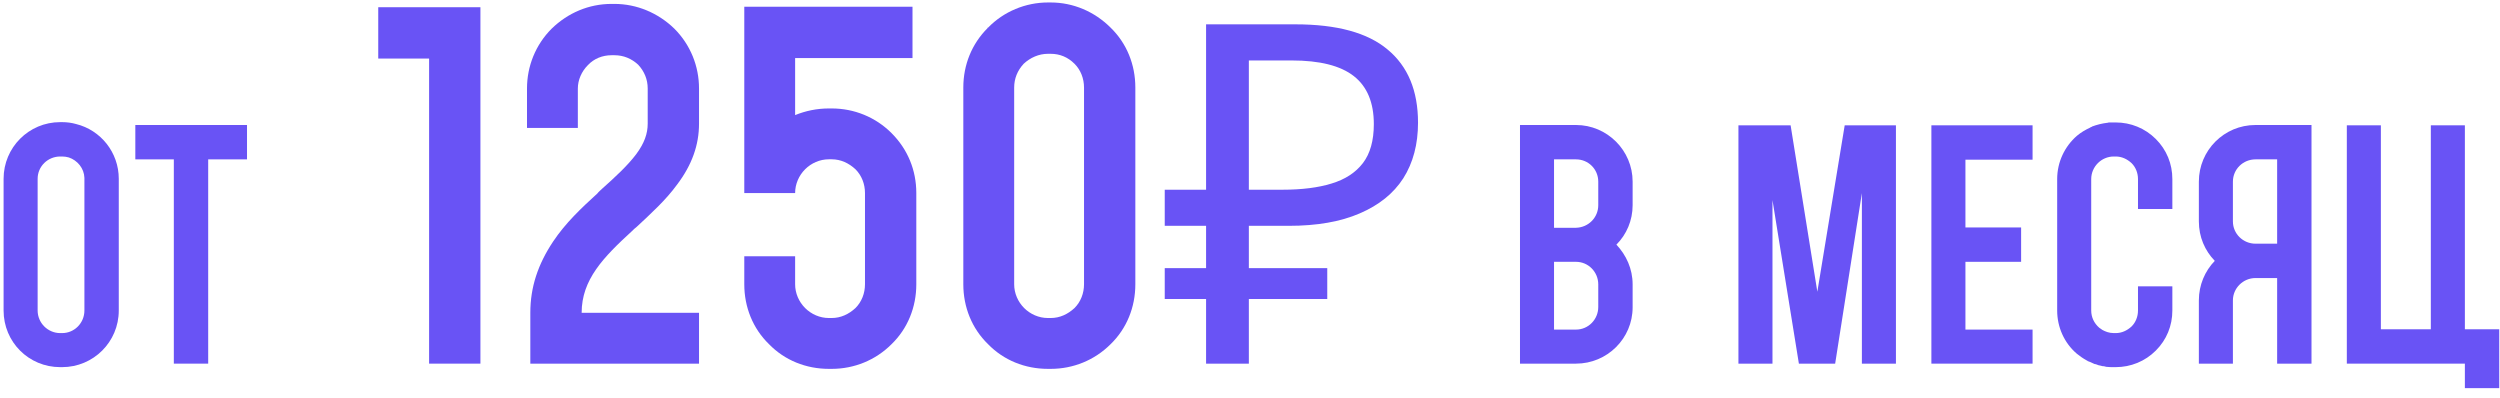 <?xml version="1.0" encoding="UTF-8"?> <svg xmlns="http://www.w3.org/2000/svg" width="220" height="35" viewBox="0 0 220 35" fill="none"><path d="M6.7 10.916C8.856 11.448 10.452 13.408 10.452 15.732V27.324C10.452 30.096 8.212 32.308 5.468 32.308H5.3C2.528 32.308 0.316 30.096 0.316 27.324V15.732C0.316 12.988 2.528 10.748 5.3 10.748H5.468C5.888 10.748 6.308 10.804 6.7 10.916ZM7.428 27.324V15.732C7.428 15.704 7.428 15.676 7.428 15.648C7.4 14.808 6.812 14.108 6.056 13.856C5.86 13.8 5.664 13.772 5.468 13.772H5.3C4.208 13.772 3.312 14.64 3.312 15.732V27.324C3.312 28.416 4.208 29.312 5.3 29.312H5.468C6.56 29.312 7.428 28.416 7.428 27.324Z" fill="#6953F5"></path><path d="M11.909 11H21.737V14.024H18.321V32H15.297V14.024H11.909V11Z" fill="#6953F5"></path><path d="M33.286 0.636H42.277V32H37.761V5.153H33.286V0.636Z" fill="#6953F5"></path><path d="M55.617 20.333C53.108 22.633 51.185 24.598 51.185 27.526H61.514V32H46.669V27.526C46.669 25.267 47.338 23.26 48.676 21.253C49.763 19.622 51.185 18.284 52.565 17.029C52.69 16.862 52.858 16.736 52.983 16.611C54.154 15.566 55.241 14.562 55.994 13.558C56.705 12.596 56.998 11.76 56.998 10.882V7.787C56.998 6.993 56.705 6.282 56.161 5.696C55.576 5.153 54.865 4.86 54.07 4.86H53.819C53.025 4.86 52.272 5.153 51.728 5.738C51.185 6.282 50.85 7.035 50.85 7.787V11.258H46.376V7.787C46.376 5.822 47.129 3.94 48.55 2.518C49.972 1.138 51.812 0.344 53.819 0.344H54.07C56.036 0.344 57.918 1.138 59.339 2.518C60.761 3.94 61.514 5.822 61.514 7.787V10.882C61.514 12.764 60.887 14.52 59.59 16.235C58.587 17.615 57.29 18.785 56.036 19.956C55.868 20.082 55.743 20.207 55.617 20.333Z" fill="#6953F5"></path><path d="M80.635 16.987V25.016C80.635 27.024 79.882 28.905 78.46 30.285C77.039 31.707 75.157 32.46 73.191 32.46H72.94C70.933 32.46 69.051 31.707 67.671 30.285C66.249 28.905 65.497 27.024 65.497 25.016V22.549H69.971V25.016C69.971 25.811 70.306 26.564 70.85 27.107C71.393 27.651 72.146 27.985 72.94 27.985H73.191C73.986 27.985 74.697 27.651 75.282 27.107C75.826 26.564 76.119 25.811 76.119 25.016V16.987C76.119 16.193 75.826 15.44 75.282 14.896C74.697 14.353 73.986 14.018 73.191 14.018H72.94C72.146 14.018 71.393 14.353 70.85 14.896C70.306 15.44 69.971 16.193 69.971 16.987H65.497V0.595H80.3V5.111H69.971V10.129C70.891 9.753 71.895 9.544 72.94 9.544H73.191C75.157 9.544 77.039 10.296 78.46 11.718C79.882 13.14 80.635 14.98 80.635 16.987Z" fill="#6953F5"></path><path d="M97.736 2.435C99.158 3.815 99.91 5.696 99.91 7.704V25.016C99.91 27.024 99.158 28.905 97.736 30.285C96.314 31.707 94.432 32.46 92.467 32.46H92.216C90.209 32.46 88.327 31.707 86.947 30.285C85.525 28.905 84.772 27.024 84.772 25.016V7.704C84.772 5.696 85.525 3.856 86.905 2.476C86.905 2.435 86.905 2.435 86.905 2.435H86.947C88.327 1.013 90.251 0.218 92.216 0.218H92.467C94.432 0.218 96.314 1.013 97.736 2.435ZM94.558 27.107C95.101 26.564 95.394 25.811 95.394 25.016V7.704C95.394 6.909 95.101 6.156 94.558 5.613C93.972 5.027 93.261 4.735 92.467 4.735H92.216C91.421 4.735 90.669 5.069 90.083 5.613C89.54 6.198 89.247 6.909 89.247 7.704V25.016C89.247 25.811 89.581 26.564 90.125 27.107C90.669 27.651 91.421 27.985 92.216 27.985H92.467C93.261 27.985 93.972 27.651 94.558 27.107Z" fill="#6953F5"></path><path d="M106.135 32V2.142H113.997C117.649 2.142 120.353 2.881 122.109 4.358C123.894 5.836 124.786 7.982 124.786 10.798C124.786 12.694 124.354 14.325 123.489 15.691C122.625 17.029 121.343 18.061 119.642 18.785C117.969 19.51 115.892 19.873 113.411 19.873H109.899V32H106.135ZM102.497 26.313V23.595H116.799V26.313H102.497ZM102.497 19.873V16.695H112.073V19.873H102.497ZM112.868 16.695C114.568 16.695 116.004 16.513 117.175 16.151C118.374 15.789 119.294 15.189 119.935 14.353C120.576 13.516 120.897 12.373 120.897 10.924C120.897 9.028 120.311 7.62 119.14 6.7C117.969 5.78 116.143 5.32 113.662 5.32H109.899V16.695H112.868Z" fill="#6953F5"></path><path d="M138.687 11C141.431 11 143.671 13.24 143.671 15.984V18.056C143.671 19.4 143.139 20.632 142.243 21.528C143.111 22.452 143.671 23.656 143.671 25.028V27.044C143.671 29.788 141.431 32 138.687 32H133.759V11H138.687ZM138.687 29.004C139.779 29.004 140.647 28.108 140.647 27.016V25.028C140.647 23.936 139.779 23.04 138.687 23.04H136.755V29.004H138.687ZM140.647 18.056V15.984C140.647 14.892 139.779 14.024 138.687 14.024H136.755V20.044H138.687C139.779 20.016 140.647 19.148 140.647 18.056Z" fill="#6953F5"></path><path d="M166.842 11.028V32H163.846V16.992L161.494 32H158.302L155.978 17.608V32H152.982V11.028H157.574L159.926 25.672L162.334 11.028H166.842Z" fill="#6953F5"></path><path d="M178.866 14.052H172.958V20.016H177.858V23.04H172.958V29.004H178.866V32H169.962V29.004V11.028H178.866V14.052Z" fill="#6953F5"></path><path d="M191.167 18.392H188.143V15.76C188.143 15.228 187.947 14.724 187.583 14.36C187.191 13.996 186.715 13.772 186.183 13.772H186.015C184.923 13.772 184.027 14.668 184.027 15.76V27.324C184.027 27.912 184.279 28.444 184.727 28.836C184.811 28.892 184.895 28.948 185.007 29.032C185.259 29.172 185.595 29.312 186.015 29.312H186.183C186.715 29.312 187.191 29.088 187.583 28.724C187.947 28.36 188.143 27.856 188.143 27.324V25.196H191.167V27.324C191.167 28.668 190.663 29.9 189.711 30.852C188.759 31.804 187.499 32.308 186.183 32.308H186.015C185.791 32.308 185.567 32.308 185.343 32.28C185.287 32.252 185.203 32.252 185.119 32.224C185.091 32.224 185.063 32.224 185.035 32.224C184.951 32.196 184.895 32.196 184.811 32.168C184.755 32.168 184.727 32.14 184.671 32.14C184.587 32.112 184.531 32.084 184.447 32.056C184.391 32.056 184.363 32.028 184.307 32.028C184.195 31.972 184.055 31.916 183.943 31.86C183.859 31.832 183.803 31.804 183.719 31.776C183.691 31.748 183.663 31.72 183.635 31.72C183.327 31.552 183.047 31.356 182.767 31.132C181.647 30.18 181.031 28.78 181.031 27.324V15.76C181.031 14.248 181.703 12.876 182.767 11.952C183.131 11.644 183.523 11.42 183.943 11.224L183.971 11.196C183.999 11.196 183.999 11.196 184.027 11.168C184.055 11.168 184.055 11.168 184.083 11.168C184.083 11.14 184.083 11.14 184.083 11.14C184.531 10.972 184.979 10.86 185.455 10.804C185.483 10.804 185.511 10.804 185.567 10.776C185.567 10.776 185.567 10.776 185.595 10.776C185.595 10.776 185.623 10.776 185.651 10.776C185.679 10.776 185.679 10.776 185.707 10.776C185.735 10.776 185.763 10.776 185.763 10.776C185.791 10.776 185.819 10.776 185.847 10.776C185.847 10.776 185.875 10.776 185.903 10.776C185.931 10.776 185.959 10.776 186.015 10.776H186.183C187.499 10.776 188.759 11.28 189.711 12.232C190.663 13.184 191.167 14.416 191.167 15.76V18.392Z" fill="#6953F5"></path><path d="M203.412 11V32H200.388V24.468H198.484C197.392 24.468 196.496 25.364 196.496 26.428V32H193.5V26.428C193.5 25.084 194.032 23.852 194.9 22.956C194.032 22.06 193.5 20.856 193.5 19.484V15.984C193.5 13.24 195.712 11 198.484 11H203.412ZM198.484 21.444H200.388V14.024H198.484C197.392 14.024 196.496 14.892 196.496 15.984V19.484C196.496 20.576 197.392 21.444 198.484 21.444Z" fill="#6953F5"></path><path d="M216.909 28.976H219.933V34.156H216.909V32H206.521V11.028H209.517V28.976H213.913V11.028H216.909V28.976Z" fill="#6953F5"></path></svg> 